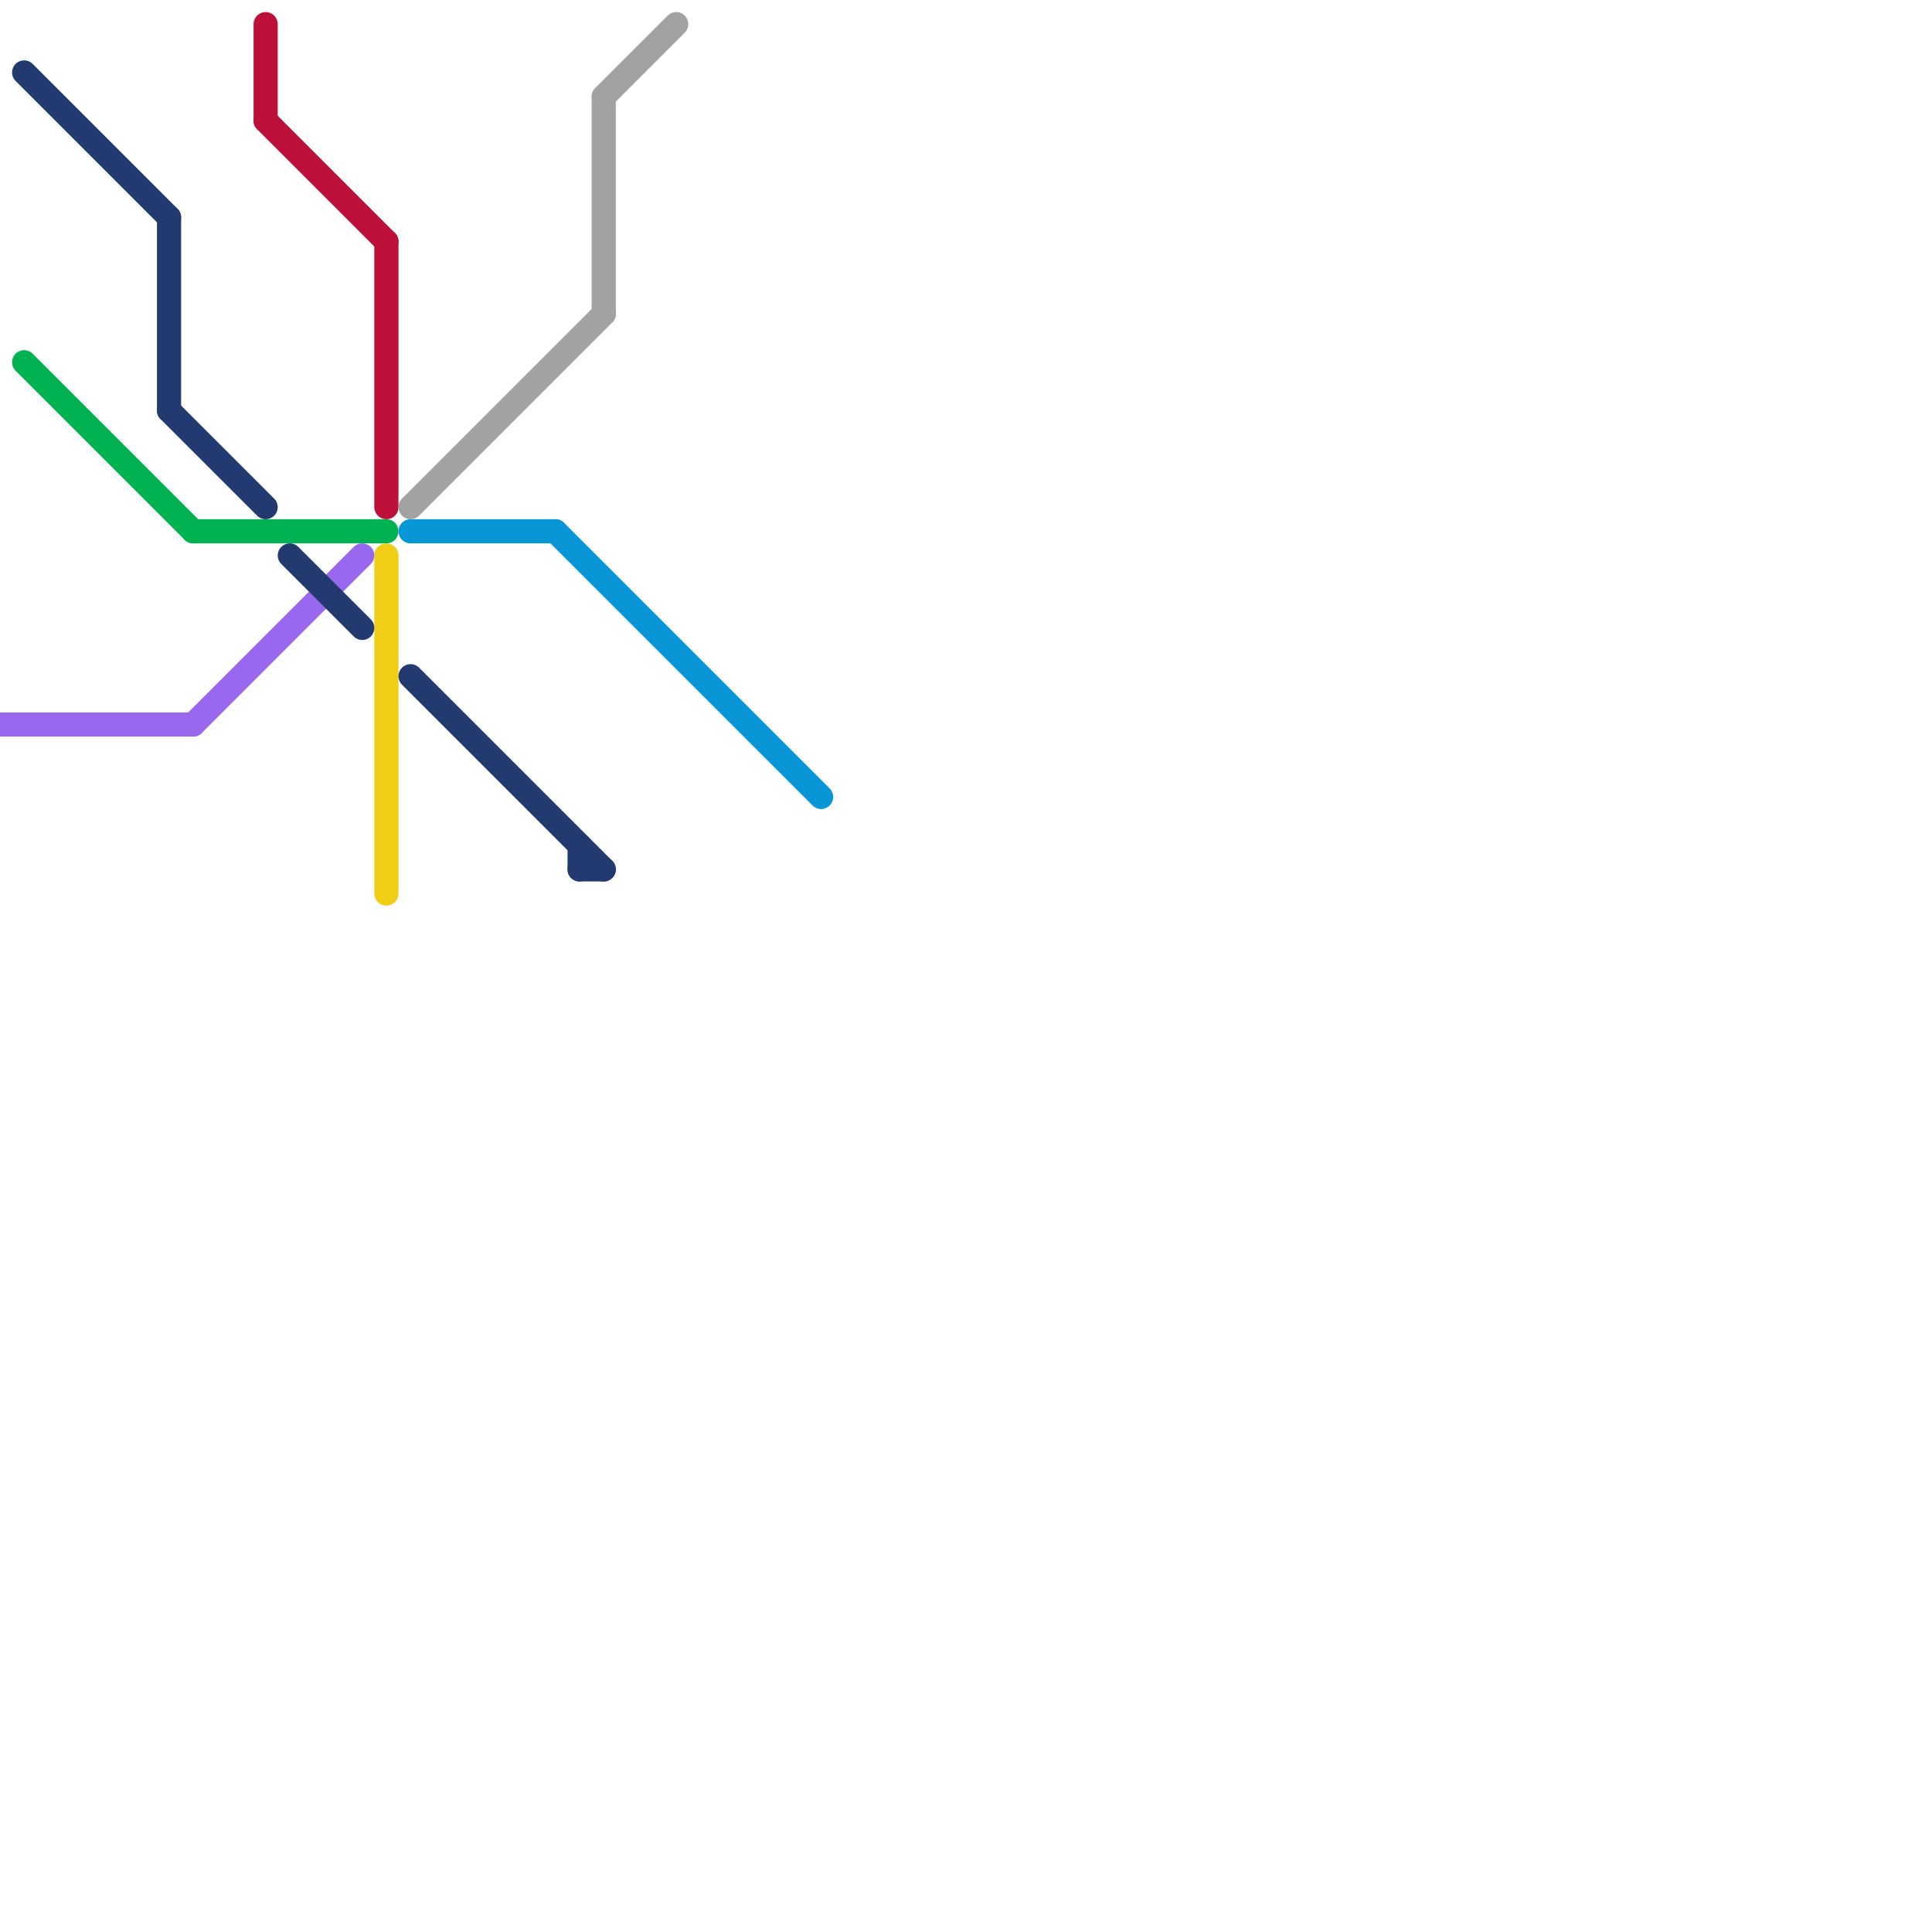 
<svg version="1.1" xmlns="http://www.w3.org/2000/svg" viewBox="0 0 80 80">
<style>line { stroke-width: 1; fill: none; stroke-linecap: round; stroke-linejoin: round; } .c0 { stroke: #bd1038 } .c1 { stroke: #00b251 } .c2 { stroke: #0896d7 } .c3 { stroke: #f0ce15 } .c4 { stroke: #a2a2a2 } .c5 { stroke: #9768ee } .c6 { stroke: #233a71 } .w1 { stroke-width: 1; }</style><line class="c0 " x1="11" y1="1" x2="11" y2="5"/><line class="c0 " x1="16" y1="10" x2="16" y2="21"/><line class="c0 " x1="11" y1="5" x2="16" y2="10"/><line class="c1 " x1="1" y1="15" x2="8" y2="22"/><line class="c1 " x1="8" y1="22" x2="16" y2="22"/><line class="c2 " x1="23" y1="22" x2="34" y2="33"/><line class="c2 " x1="17" y1="22" x2="23" y2="22"/><line class="c3 " x1="16" y1="23" x2="16" y2="37"/><line class="c4 " x1="25" y1="4" x2="28" y2="1"/><line class="c4 " x1="25" y1="4" x2="25" y2="13"/><line class="c4 " x1="17" y1="21" x2="25" y2="13"/><line class="c5 " x1="8" y1="30" x2="15" y2="23"/><line class="c5 " x1="0" y1="30" x2="8" y2="30"/><line class="c6 " x1="7" y1="9" x2="7" y2="17"/><line class="c6 " x1="7" y1="17" x2="11" y2="21"/><line class="c6 " x1="24" y1="36" x2="25" y2="36"/><line class="c6 " x1="24" y1="35" x2="24" y2="36"/><line class="c6 " x1="12" y1="23" x2="15" y2="26"/><line class="c6 " x1="1" y1="3" x2="7" y2="9"/><line class="c6 " x1="17" y1="28" x2="25" y2="36"/>
</svg>
